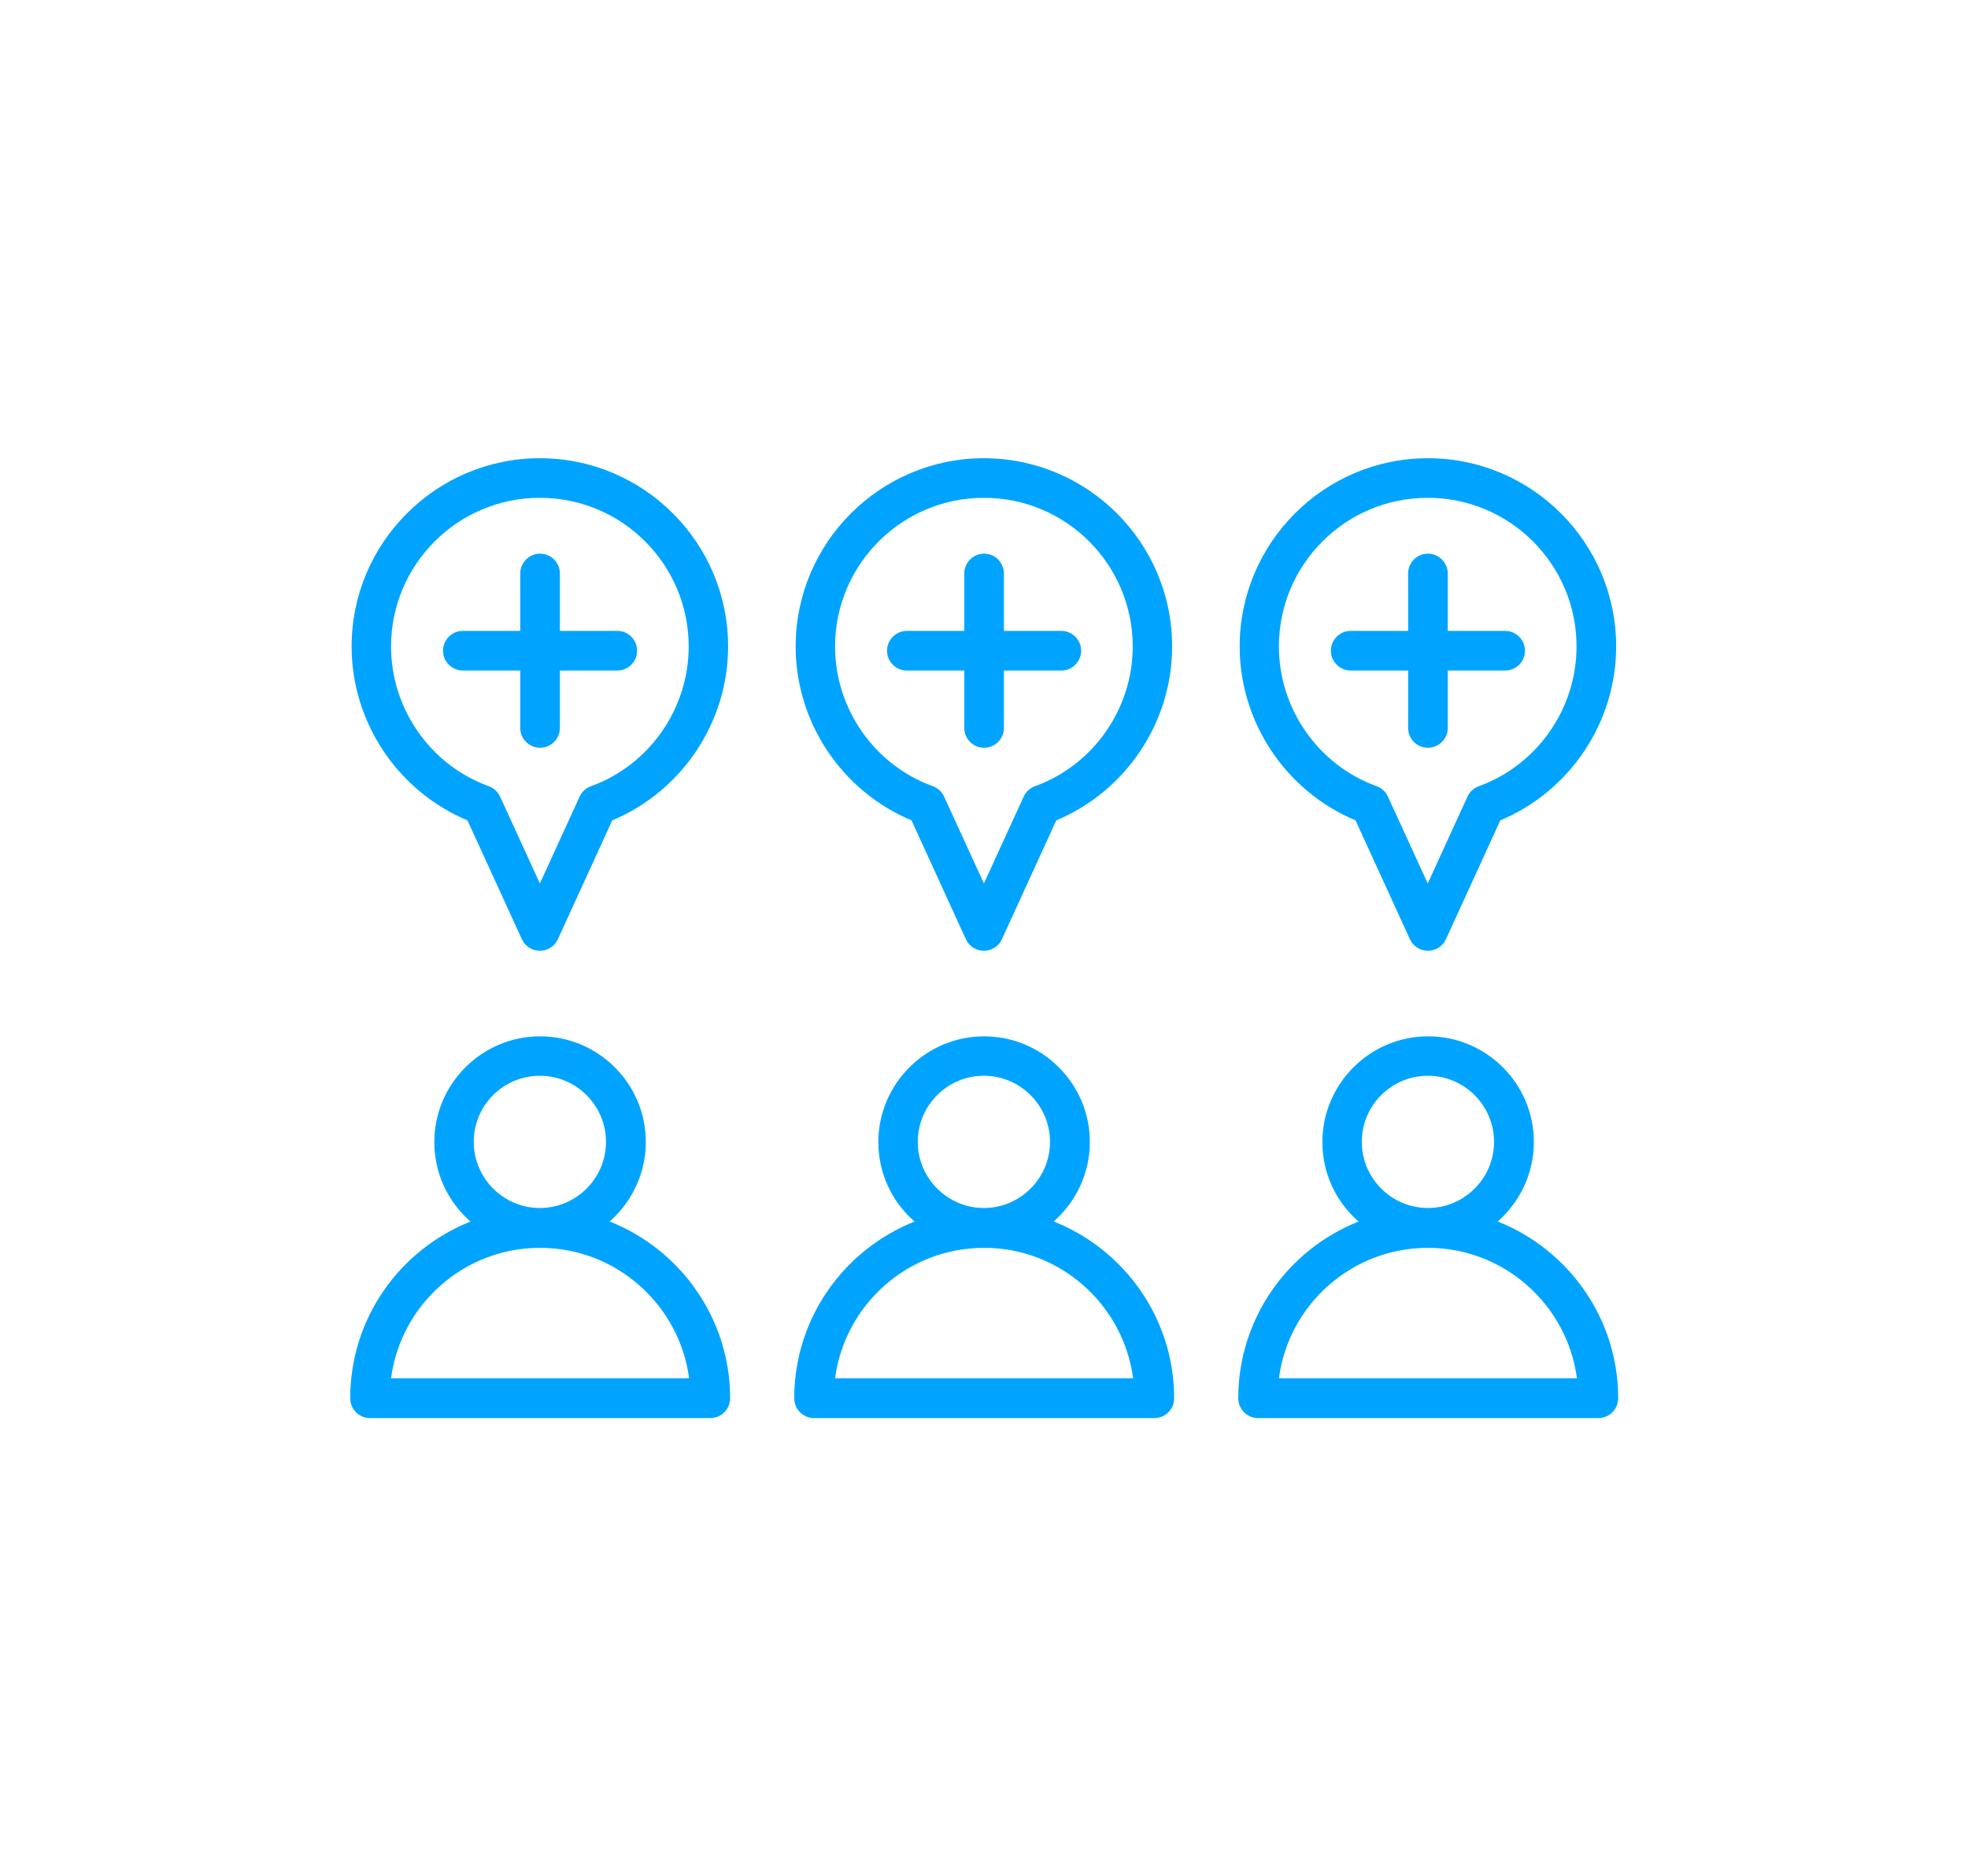 <?xml version="1.0" encoding="UTF-8"?>
<svg id="Layer_1" data-name="Layer 1" xmlns="http://www.w3.org/2000/svg" viewBox="0 0 97.33 92.78">
  <defs>
    <style>
      .cls-1 {
        fill: #00a4ff;
      }
    </style>
  </defs>
  <g id="NewGroupe18">
    <g id="NewGroup0-5">
      <path class="cls-1" d="M21.91,32.18c0-.54.44-.98.98-.98h2.84v-2.84c0-.54.44-.98.98-.98s.98.44.98.98v2.84h2.84c.54,0,.98.44.98.98s-.44.98-.98.98h-2.84v2.84c0,.54-.44.98-.98.98s-.98-.44-.98-.98v-2.84h-2.84c-.54,0-.98-.44-.98-.98h0ZM65.82,32.18c0-.54.44-.98.98-.98h2.84v-2.84c0-.54.44-.98.98-.98s.98.44.98.98v2.84h2.84c.54,0,.98.44.98.98s-.44.98-.98.98h-2.84v2.84c0,.54-.44.98-.98.98s-.98-.44-.98-.98v-2.84h-2.84c-.54,0-.98-.44-.98-.98h0ZM43.87,32.18c0-.54.44-.98.98-.98h2.84v-2.84c0-.54.44-.98.98-.98s.98.44.98.98v2.84h2.84c.54,0,.98.44.98.98s-.44.98-.98.98h-2.84v2.84c0,.54-.44.98-.98.98s-.98-.44-.98-.98v-2.84h-2.84c-.54,0-.98-.44-.98-.98h0ZM48.67,24.62c4.06,0,7.35,3.3,7.35,7.35,0,3.08-1.94,5.86-4.83,6.91-.25.09-.45.27-.56.51l-1.97,4.3-1.97-4.3c-.11-.24-.31-.42-.56-.51-2.89-1.05-4.83-3.83-4.83-6.91,0-4.05,3.3-7.35,7.35-7.35h0ZM45.08,40.57l2.69,5.88c.16.35.51.57.89.57s.73-.22.89-.57l2.69-5.88c3.44-1.44,5.73-4.84,5.73-8.6,0-5.14-4.18-9.31-9.31-9.31s-9.31,4.18-9.31,9.31c0,3.76,2.29,7.16,5.73,8.6h0ZM26.71,24.62c4.06,0,7.35,3.3,7.35,7.35,0,3.08-1.94,5.86-4.83,6.91-.25.09-.45.27-.56.51l-1.97,4.3-1.97-4.3c-.11-.24-.31-.42-.56-.51-2.89-1.05-4.83-3.83-4.83-6.91,0-4.05,3.3-7.35,7.35-7.35h0ZM23.12,40.57l2.69,5.88c.16.35.51.57.89.57s.73-.22.89-.57l2.69-5.88c3.44-1.44,5.73-4.84,5.73-8.6,0-5.14-4.18-9.31-9.31-9.31s-9.31,4.18-9.31,9.31c0,3.76,2.29,7.16,5.73,8.6h0ZM70.62,24.62c4.06,0,7.35,3.3,7.35,7.35,0,3.08-1.94,5.86-4.83,6.91-.25.09-.45.27-.56.51l-1.97,4.3-1.97-4.3c-.11-.24-.31-.42-.56-.51-2.89-1.05-4.83-3.83-4.83-6.91,0-4.06,3.3-7.35,7.35-7.35h0ZM67.04,40.57l2.69,5.88c.16.35.51.57.89.57s.73-.22.89-.57l2.69-5.88c3.44-1.44,5.73-4.84,5.73-8.6,0-5.14-4.18-9.31-9.31-9.31s-9.31,4.18-9.31,9.31c0,3.76,2.29,7.16,5.73,8.6h0ZM63.25,68.16c.48-3.64,3.6-6.45,7.37-6.45h0c3.77,0,6.89,2.82,7.37,6.45h-14.74ZM67.35,56.47c0-1.81,1.47-3.27,3.27-3.27s3.27,1.47,3.27,3.27-1.47,3.27-3.27,3.27h0c-1.8,0-3.27-1.47-3.27-3.27h0ZM74.07,60.41c1.09-.96,1.79-2.37,1.79-3.93,0-2.89-2.35-5.23-5.23-5.23s-5.23,2.35-5.23,5.23c0,1.57.69,2.97,1.79,3.93-3.48,1.38-5.95,4.77-5.95,8.74,0,.54.44.98.98.98h16.83c.54,0,.98-.44.98-.98,0-3.96-2.47-7.36-5.95-8.74h0ZM41.3,68.16c.48-3.64,3.6-6.45,7.37-6.45h0c3.77,0,6.89,2.82,7.37,6.45h-14.74ZM45.39,56.47c0-1.81,1.47-3.27,3.27-3.27s3.27,1.47,3.27,3.27-1.47,3.27-3.27,3.27h0c-1.8,0-3.27-1.47-3.27-3.27h0ZM52.11,60.41c1.09-.96,1.79-2.37,1.79-3.93,0-2.89-2.35-5.23-5.23-5.23s-5.23,2.35-5.23,5.23c0,1.57.69,2.97,1.79,3.93-3.48,1.38-5.95,4.77-5.95,8.74,0,.54.44.98.98.98h16.83c.54,0,.98-.44.98-.98,0-3.96-2.47-7.36-5.95-8.74h0ZM19.34,68.16c.48-3.64,3.6-6.45,7.37-6.45h0c3.77,0,6.89,2.82,7.37,6.45h-14.74ZM23.43,56.47c0-1.81,1.47-3.27,3.27-3.27s3.27,1.47,3.27,3.27-1.47,3.27-3.27,3.27h0c-1.8,0-3.27-1.47-3.27-3.27h0ZM30.15,60.41c1.09-.96,1.79-2.37,1.79-3.93,0-2.89-2.35-5.23-5.23-5.23s-5.23,2.35-5.23,5.23c0,1.57.69,2.97,1.79,3.93-3.48,1.38-5.95,4.77-5.95,8.74,0,.54.44.98.98.98h16.83c.54,0,.98-.44.98-.98,0-3.96-2.47-7.36-5.95-8.74h0Z"/>
    </g>
  </g>
</svg>